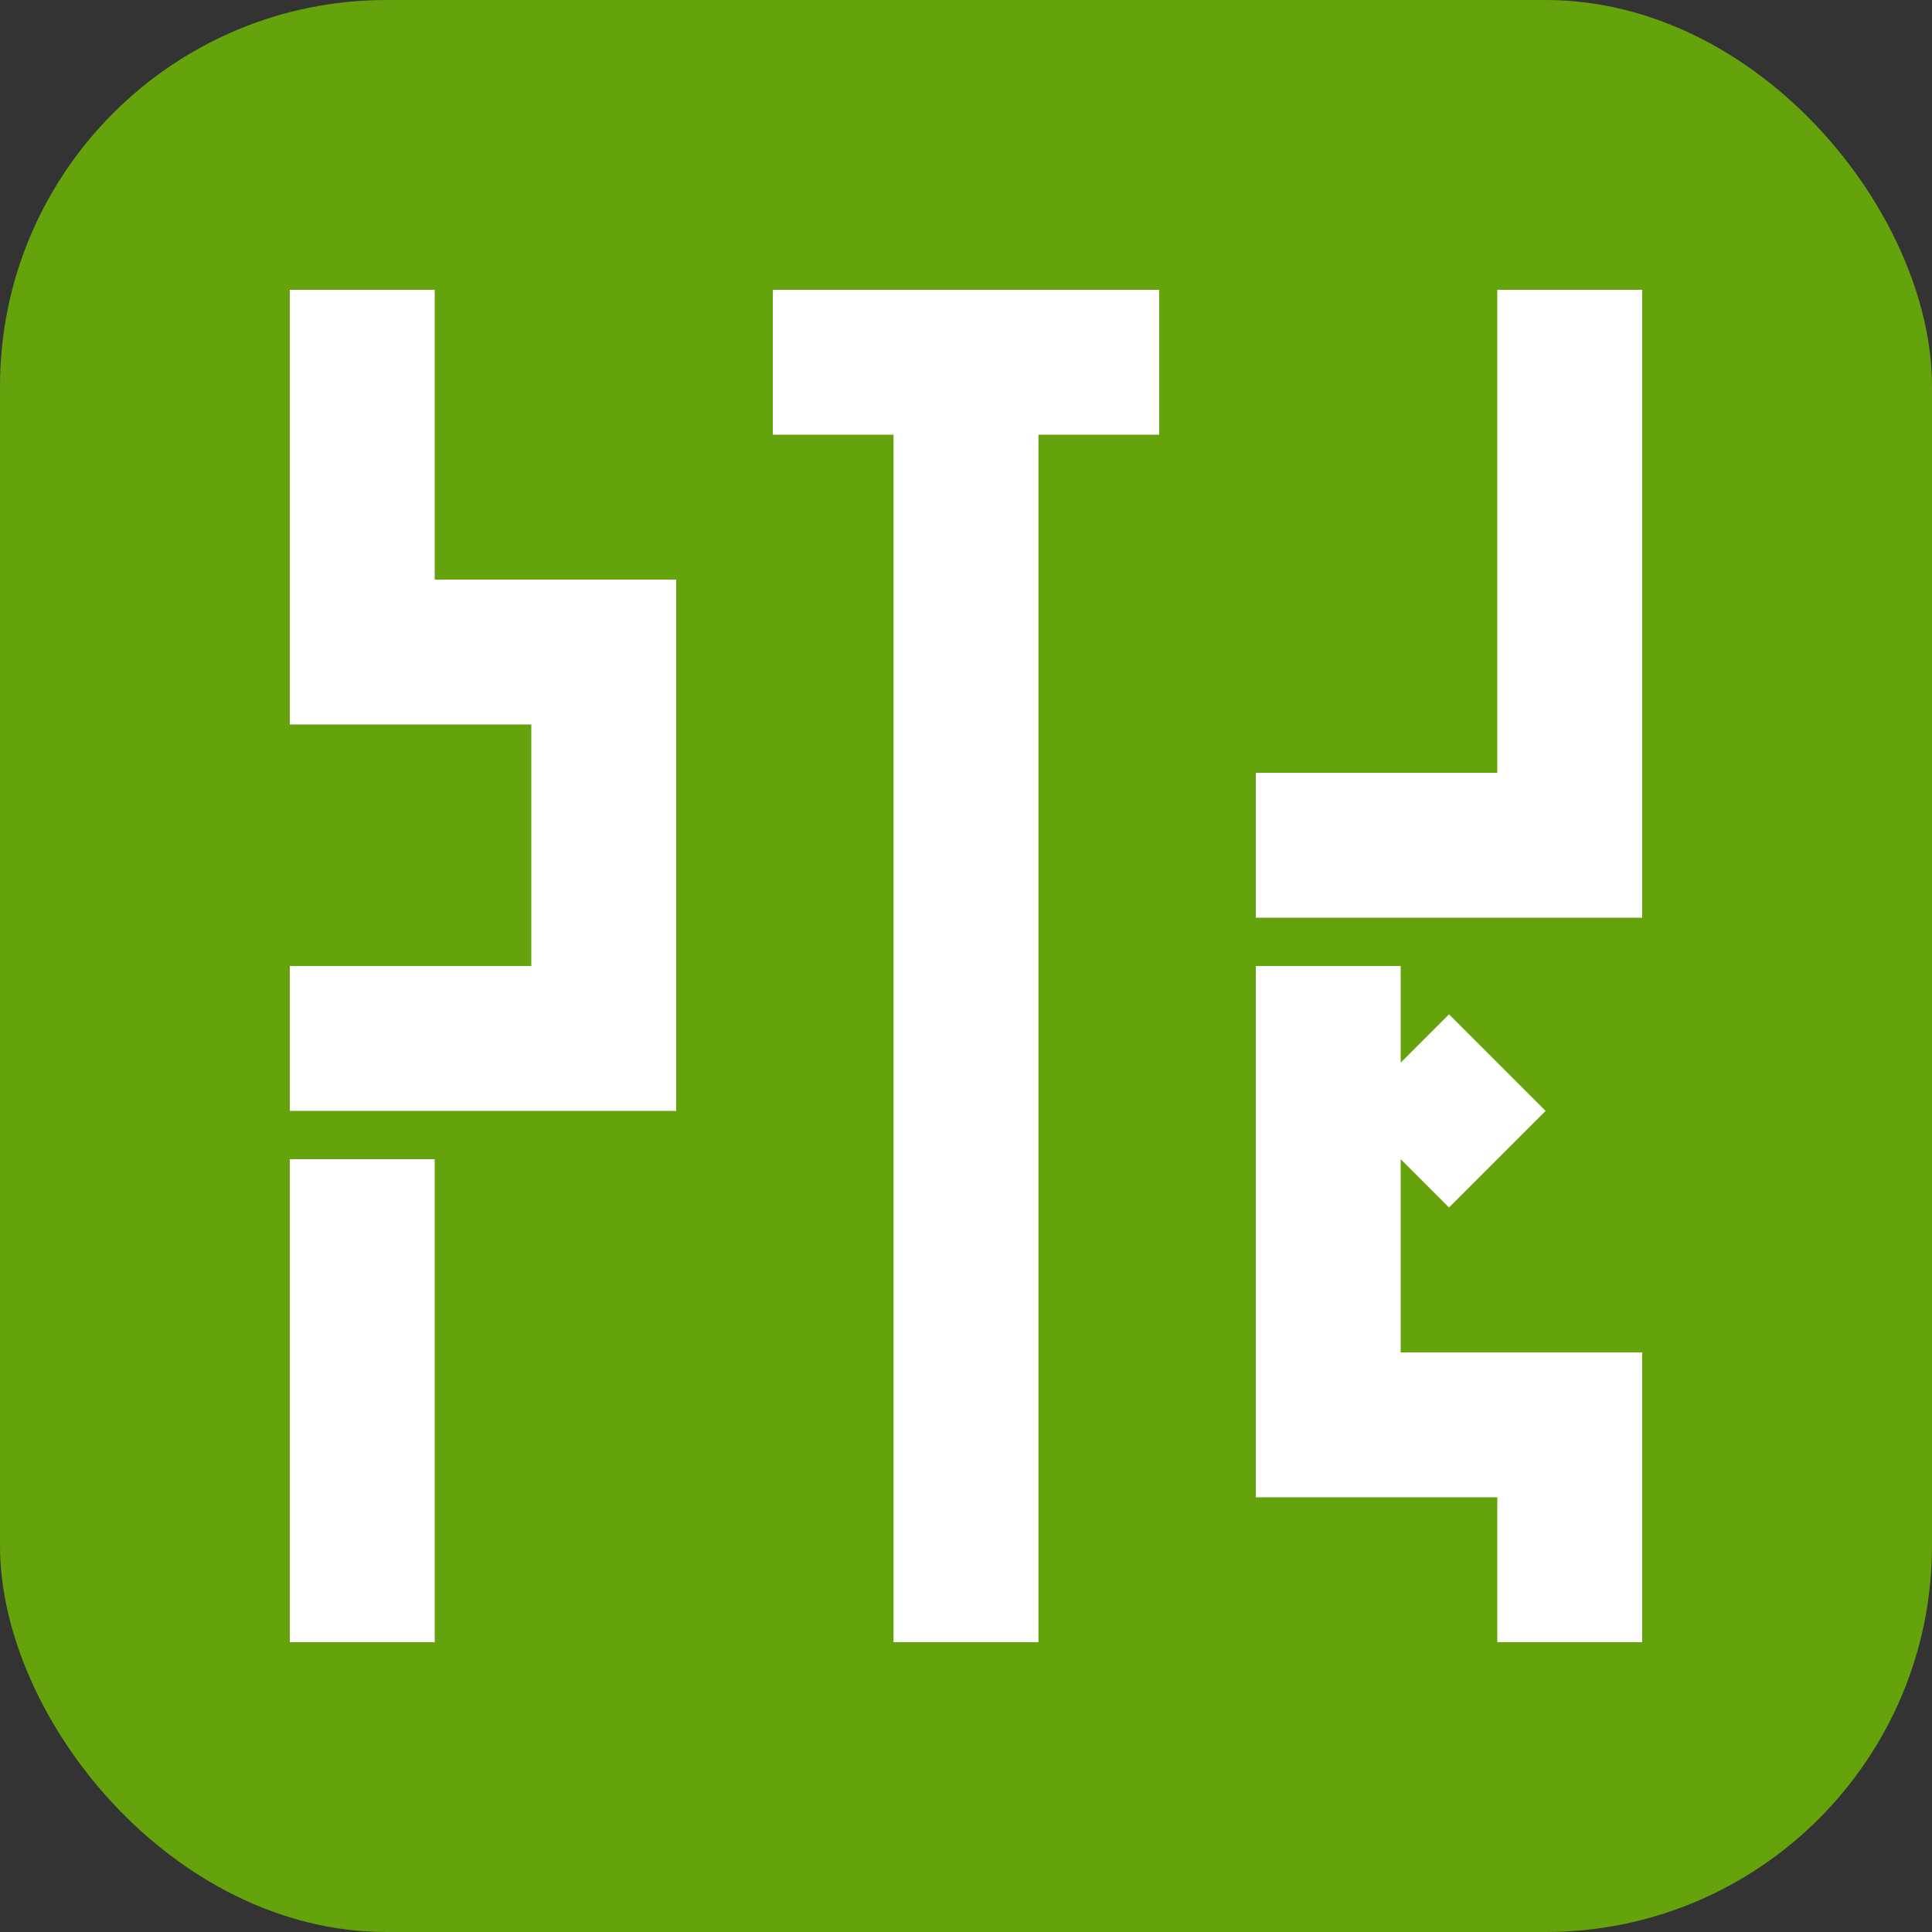 <svg viewBox="0 0 40 40" fill="none" xmlns="http://www.w3.org/2000/svg">
  <rect x="0" y="0" width="40" height="40" fill="#333333" stroke="none"/>
  <!-- Green background circle -->
  <rect width="40" height="40" rx="8" fill="#65a30d"/>
  
  <!-- STS monogram in white -->
  <!-- S - Left ascending bar -->
  <rect x="6" y="24" width="3" height="10" fill="white"/>
  <rect x="6" y="20" width="8" height="3" fill="white"/>
  <rect x="11" y="12" width="3" height="8" fill="white"/>
  <rect x="6" y="12" width="8" height="3" fill="white"/>
  <rect x="6" y="6" width="3" height="6" fill="white"/>
  
  <!-- T - Center vertical with top bar -->
  <rect x="16" y="6" width="8" height="3" fill="white"/>
  <rect x="18.5" y="6" width="3" height="28" fill="white"/>
  
  <!-- S - Right descending with diamond accent -->
  <rect x="31" y="6" width="3" height="10" fill="white"/>
  <rect x="26" y="16" width="8" height="3" fill="white"/>
  <rect x="26" y="20" width="3" height="8" fill="white"/>
  <rect x="26" y="28" width="8" height="3" fill="white"/>
  <rect x="31" y="28" width="3" height="6" fill="white"/>
  
  <!-- Diamond accent - representing precision and value -->
  <polygon points="30,21 32,23 30,25 28,23" fill="white"/>
</svg>